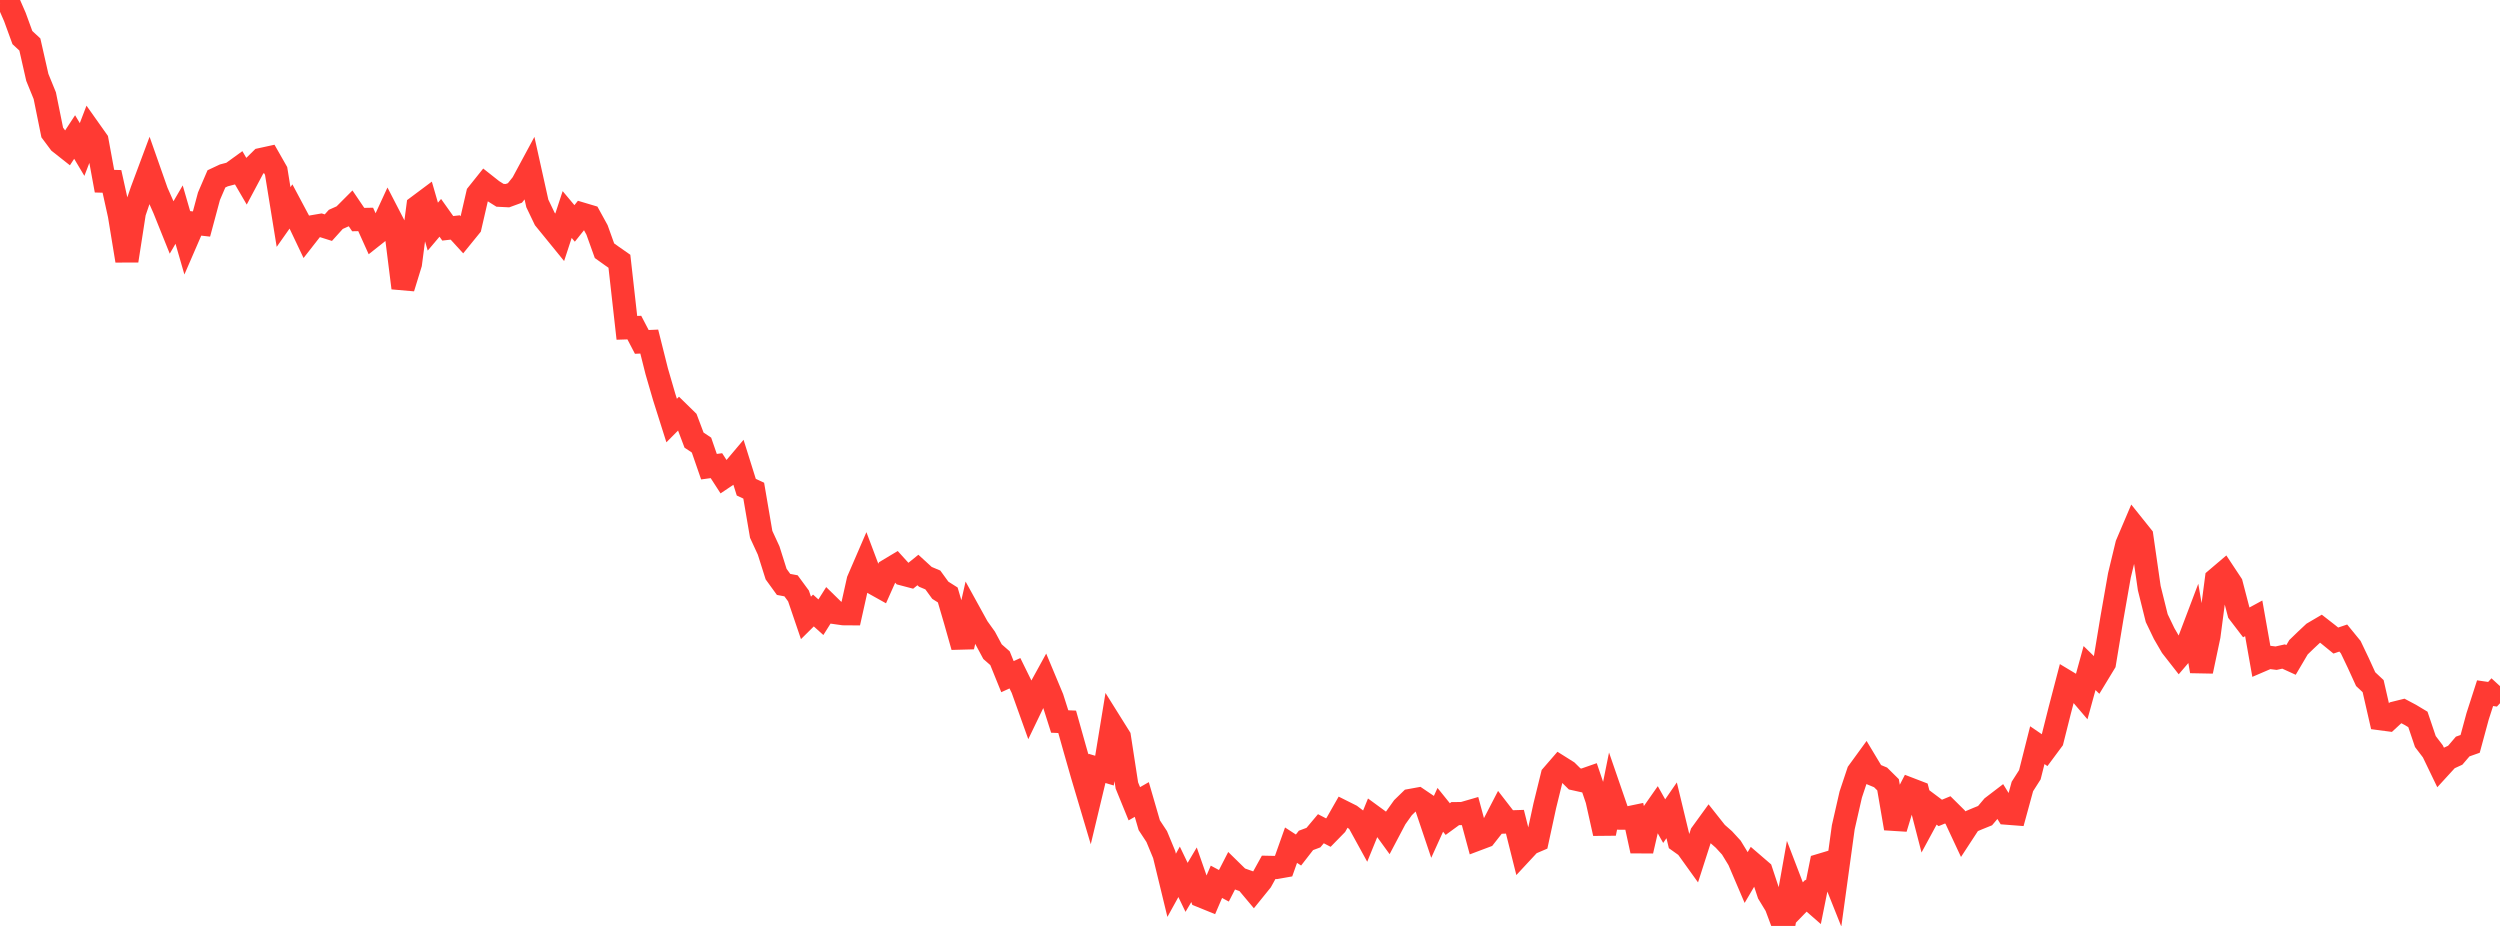 <?xml version="1.0" standalone="no"?>
<!DOCTYPE svg PUBLIC "-//W3C//DTD SVG 1.1//EN" "http://www.w3.org/Graphics/SVG/1.1/DTD/svg11.dtd">

<svg width="135" height="50" viewBox="0 0 135 50" preserveAspectRatio="none" 
  xmlns="http://www.w3.org/2000/svg"
  xmlns:xlink="http://www.w3.org/1999/xlink">


<polyline points="0.0, 0.157 0.403, 0.0 0.806, 0.923 1.209, 2.029 1.612, 2.402 2.015, 4.178 2.418, 5.166 2.821, 7.155 3.224, 7.695 3.627, 8.013 4.03, 7.399 4.433, 8.073 4.836, 7.021 5.239, 7.59 5.642, 9.784 6.045, 9.795 6.448, 11.621 6.851, 14.079 7.254, 11.485 7.657, 10.3 8.06, 9.22 8.463, 10.367 8.866, 11.277 9.269, 12.28 9.672, 11.588 10.075, 12.981 10.478, 12.052 10.881, 12.097 11.284, 10.596 11.687, 9.659 12.09, 9.47 12.493, 9.365 12.896, 9.073 13.299, 9.764 13.701, 9.009 14.104, 8.612 14.507, 8.524 14.91, 9.232 15.313, 11.718 15.716, 11.146 16.119, 11.903 16.522, 12.751 16.925, 12.235 17.328, 12.166 17.731, 12.293 18.134, 11.846 18.537, 11.666 18.94, 11.262 19.343, 11.857 19.746, 11.849 20.149, 12.742 20.552, 12.423 20.955, 11.549 21.358, 12.329 21.761, 15.549 22.164, 14.24 22.567, 11.149 22.97, 10.848 23.373, 12.239 23.776, 11.762 24.179, 12.329 24.582, 12.283 24.985, 12.724 25.388, 12.228 25.791, 10.48 26.194, 9.976 26.597, 10.294 27.0, 10.546 27.403, 10.566 27.806, 10.419 28.209, 9.915 28.612, 9.167 29.015, 10.984 29.418, 11.825 29.821, 12.319 30.224, 12.814 30.627, 11.584 31.03, 12.065 31.433, 11.561 31.836, 11.681 32.239, 12.415 32.642, 13.539 33.045, 13.827 33.448, 14.108 33.851, 17.703 34.254, 17.69 34.657, 18.463 35.06, 18.445 35.463, 20.051 35.866, 21.436 36.269, 22.71 36.672, 22.303 37.075, 22.697 37.478, 23.766 37.881, 24.035 38.284, 25.201 38.687, 25.146 39.09, 25.77 39.493, 25.5 39.896, 25.022 40.299, 26.308 40.701, 26.495 41.104, 28.854 41.507, 29.727 41.91, 31.002 42.313, 31.558 42.716, 31.634 43.119, 32.182 43.522, 33.366 43.925, 32.967 44.328, 33.33 44.731, 32.69 45.134, 33.084 45.537, 33.141 45.94, 33.144 46.343, 31.337 46.746, 30.404 47.149, 31.474 47.552, 31.699 47.955, 30.795 48.358, 30.554 48.761, 30.999 49.164, 31.105 49.567, 30.78 49.97, 31.149 50.373, 31.318 50.776, 31.873 51.179, 32.128 51.582, 33.502 51.985, 34.926 52.388, 33.145 52.791, 33.876 53.194, 34.439 53.597, 35.19 54.0, 35.543 54.403, 36.539 54.806, 36.355 55.209, 37.174 55.612, 38.299 56.015, 37.463 56.418, 36.73 56.821, 37.694 57.224, 38.961 57.627, 38.978 58.03, 40.41 58.433, 41.822 58.836, 43.177 59.239, 41.493 59.642, 41.614 60.045, 39.155 60.448, 39.799 60.851, 42.415 61.254, 43.403 61.657, 43.172 62.06, 44.561 62.463, 45.174 62.866, 46.146 63.269, 47.807 63.672, 47.078 64.075, 47.917 64.478, 47.237 64.881, 48.391 65.284, 48.555 65.687, 47.617 66.09, 47.833 66.493, 47.047 66.896, 47.442 67.299, 47.585 67.701, 48.064 68.104, 47.566 68.507, 46.837 68.91, 46.845 69.313, 46.774 69.716, 45.639 70.119, 45.901 70.522, 45.382 70.925, 45.231 71.328, 44.751 71.731, 44.96 72.134, 44.548 72.537, 43.841 72.94, 44.043 73.343, 44.35 73.746, 45.084 74.149, 44.095 74.552, 44.39 74.955, 44.945 75.358, 44.181 75.761, 43.615 76.164, 43.223 76.567, 43.15 76.97, 43.423 77.373, 44.619 77.776, 43.73 78.179, 44.23 78.582, 43.936 78.985, 43.932 79.388, 43.815 79.791, 45.309 80.194, 45.157 80.597, 44.644 81.0, 43.866 81.403, 44.387 81.806, 44.374 82.209, 45.984 82.612, 45.55 83.015, 45.377 83.418, 43.515 83.821, 41.874 84.224, 41.409 84.627, 41.662 85.03, 42.06 85.433, 42.15 85.836, 42.009 86.239, 43.198 86.642, 45.005 87.045, 43.01 87.448, 44.179 87.851, 44.18 88.254, 44.096 88.657, 45.949 89.06, 44.201 89.463, 43.625 89.866, 44.341 90.269, 43.757 90.672, 45.429 91.075, 45.717 91.478, 46.278 91.881, 45.024 92.284, 44.468 92.687, 44.977 93.09, 45.331 93.493, 45.771 93.896, 46.432 94.299, 47.375 94.701, 46.692 95.104, 47.039 95.507, 48.256 95.91, 48.918 96.313, 50.0 96.716, 47.732 97.119, 48.783 97.522, 48.368 97.925, 48.72 98.328, 46.712 98.731, 46.591 99.134, 47.602 99.537, 44.672 99.94, 42.905 100.343, 41.696 100.746, 41.142 101.149, 41.813 101.552, 41.98 101.955, 42.378 102.358, 44.733 102.761, 43.405 103.164, 42.624 103.567, 42.779 103.97, 44.34 104.373, 43.596 104.776, 43.898 105.179, 43.732 105.582, 44.131 105.985, 44.994 106.388, 44.377 106.791, 44.207 107.194, 44.044 107.597, 43.567 108.0, 43.259 108.403, 43.914 108.806, 43.945 109.209, 42.47 109.612, 41.838 110.015, 40.239 110.418, 40.514 110.821, 39.971 111.224, 38.369 111.627, 36.826 112.03, 37.068 112.433, 37.54 112.836, 36.075 113.239, 36.469 113.642, 35.805 114.045, 33.369 114.448, 31.072 114.851, 29.4 115.254, 28.453 115.657, 28.956 116.06, 31.757 116.463, 33.379 116.866, 34.216 117.269, 34.91 117.672, 35.425 118.075, 34.954 118.478, 33.891 118.881, 36.247 119.284, 34.339 119.687, 31.269 120.09, 30.926 120.493, 31.535 120.896, 33.081 121.299, 33.608 121.701, 33.39 122.104, 35.665 122.507, 35.492 122.91, 35.542 123.313, 35.452 123.716, 35.636 124.119, 34.951 124.522, 34.561 124.925, 34.184 125.328, 33.947 125.731, 34.261 126.134, 34.59 126.537, 34.454 126.94, 34.948 127.343, 35.791 127.746, 36.674 128.149, 37.051 128.552, 38.812 128.955, 38.865 129.358, 38.493 129.761, 38.393 130.164, 38.607 130.567, 38.849 130.97, 40.043 131.373, 40.572 131.776, 41.408 132.179, 40.968 132.582, 40.783 132.985, 40.312 133.388, 40.169 133.791, 38.682 134.194, 37.432 134.597, 37.49 135.0, 37.051" fill="none" stroke="#ff3a33" stroke-width="1.25"/>

</svg>